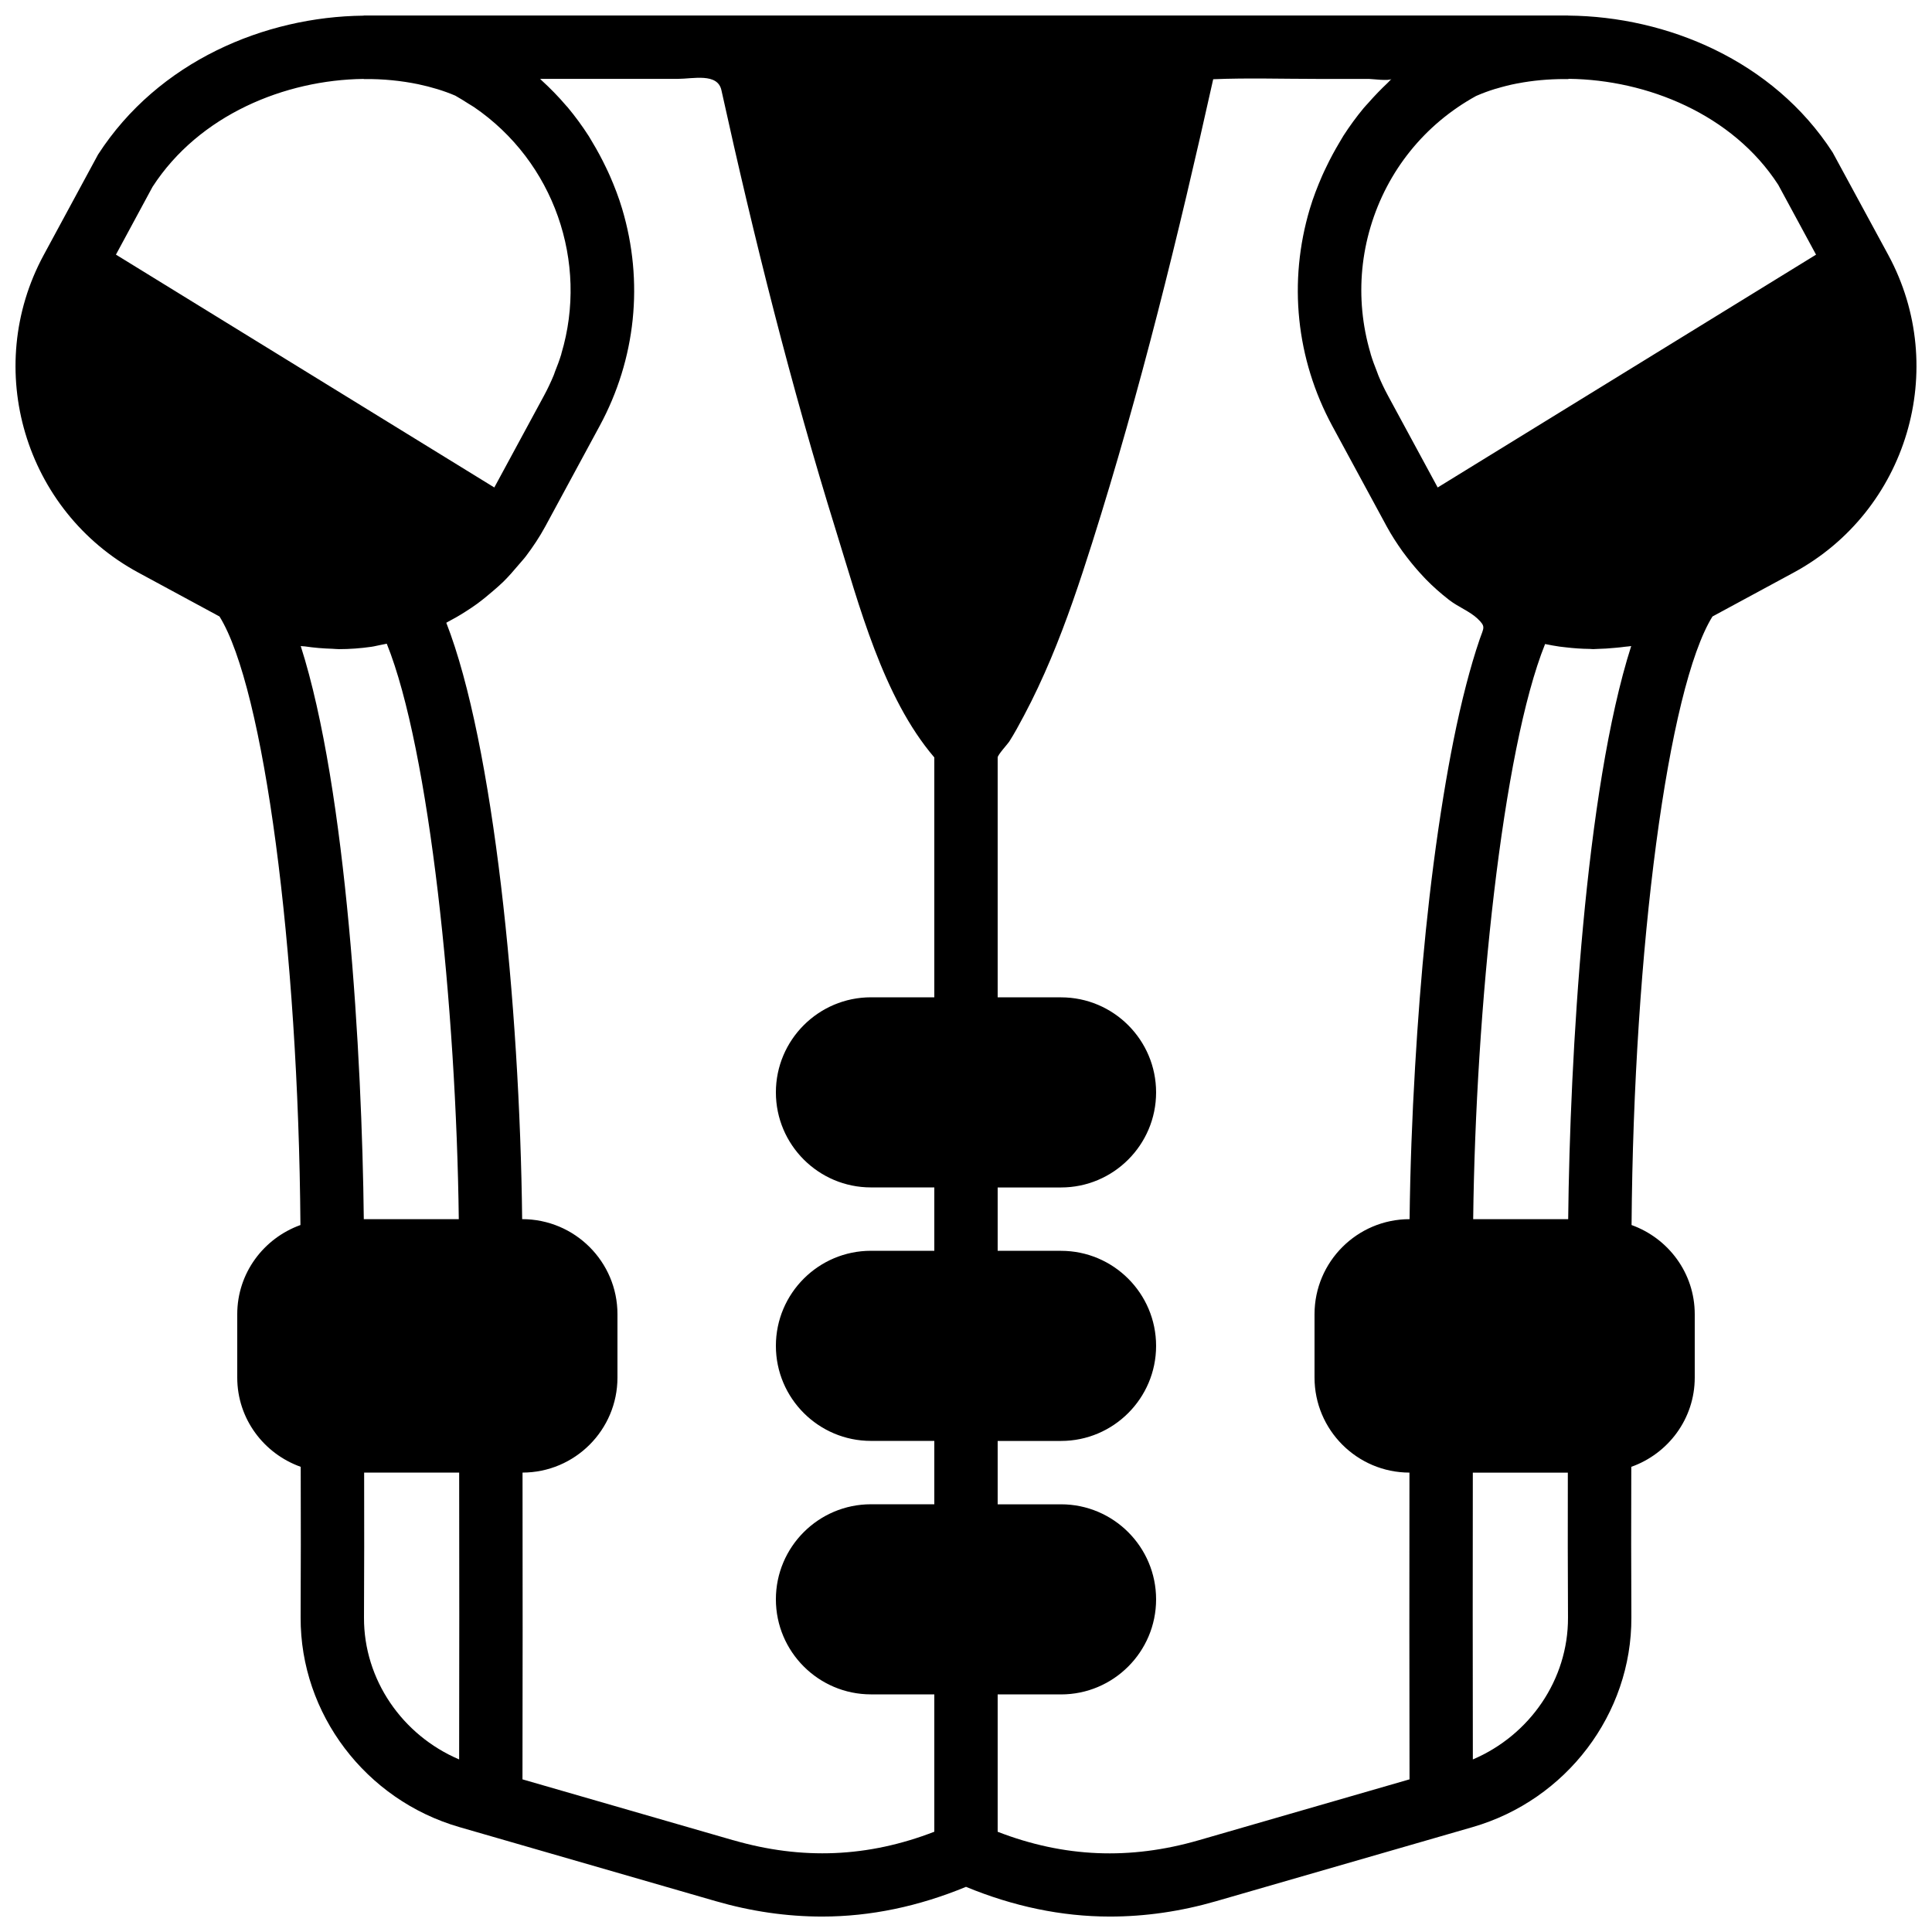 <?xml version="1.0" encoding="UTF-8"?>
<!-- Uploaded to: SVG Repo, www.svgrepo.com, Generator: SVG Repo Mixer Tools -->
<svg width="800px" height="800px" version="1.1" viewBox="144 144 512 512" xmlns="http://www.w3.org/2000/svg">
 <defs>
  <clipPath id="a">
   <path d="m148.09 148.09h503.81v503.81h-503.81z"/>
  </clipPath>
 </defs>
 <g clip-path="url(#a)">
  <path d="m534.32 610.27c-0.043-20.32-0.051-56.996-0.008-76.008h25.18c-0.043 13.438-0.008 26.391 0.043 38.441 0.059 16.391-10.117 31.137-25.215 37.566zm30.859-294.31c0.344 0.008 0.68 0.066 1.023 0.066 0.316 0 0.637-0.047 0.957-0.047 1.68-0.035 3.359-0.145 5.027-0.312 0.832-0.074 1.664-0.16 2.504-0.277 0.527-0.066 1.066-0.082 1.594-0.176-12.191 38.137-16.238 108.84-16.699 151.88h-25.176c0.664-55.738 7.75-124.31 19.055-152.42 1.277 0.27 2.543 0.488 3.812 0.68 0.586 0.086 1.156 0.145 1.738 0.203 2.055 0.242 4.113 0.387 6.164 0.41zm-103.49 315.72c-18.254 5.289-35.738 4.559-53.297-2.242v-36.402h16.797c13.887 0 25.188-11.301 25.188-25.188 0-13.898-11.301-25.191-25.188-25.191h-16.797v-16.793h16.797c13.887 0 25.188-11.305 25.188-25.191 0-13.898-11.301-25.191-25.188-25.191h-16.797v-16.793h16.797c13.887 0 25.188-11.301 25.188-25.191 0-13.895-11.301-25.191-25.188-25.191h-16.797v-63.57c0-0.688 2.664-3.586 3.051-4.184 1.418-2.215 2.676-4.574 3.91-6.891 2.613-4.906 4.957-9.953 7.113-15.066 4.223-10.035 7.684-20.363 10.965-30.73 12.781-40.371 22.867-81.543 32.078-122.87 9.109-0.379 18.281-0.086 27.391-0.086h13.836c0.816 0 5.434 0.621 6.023 0-0.363 0.328-0.656 0.715-1.008 1.043-1.789 1.688-3.496 3.449-5.106 5.289-0.43 0.488-0.883 0.941-1.293 1.438-1.934 2.332-3.711 4.777-5.352 7.32-0.383 0.613-0.719 1.242-1.098 1.855-1.234 2.074-2.387 4.199-3.426 6.391-0.379 0.781-0.758 1.562-1.109 2.367-1.227 2.832-2.359 5.719-3.258 8.734-5.762 19.336-3.644 39.773 5.953 57.527 0 0 14.41 26.617 14.469 26.707 1.242 2.285 2.652 4.434 4.129 6.519 0.387 0.535 0.789 1.066 1.195 1.586 1.367 1.789 2.82 3.508 4.356 5.129 0.219 0.219 0.414 0.461 0.629 0.672 1.867 1.914 3.863 3.68 5.965 5.324 0.117 0.102 0.25 0.184 0.375 0.285 2.227 1.723 5.344 2.93 7.356 4.828 2.285 2.168 1.672 2.359 0.613 5.426-1.359 3.961-2.516 7.992-3.574 12.039-2.527 9.734-4.418 19.625-6.039 29.539-3.871 23.73-6.113 47.723-7.523 71.711-0.797 13.469-1.301 26.953-1.461 40.449-13.887 0-25.191 11.293-25.191 25.188v16.793c0 13.883 11.285 25.168 25.156 25.184-0.047 20.859-0.023 62.758 0.02 81.289zm-123.38 0-55.848-16.133c0.043-18.531 0.066-60.438 0.016-81.297 13.871-0.016 25.156-11.301 25.156-25.184v-16.793c0-13.895-11.301-25.188-25.258-25.188-0.629-57.023-7.598-126-20.102-158.05 0.129-0.066 0.254-0.152 0.379-0.219 1.594-0.832 3.148-1.723 4.66-2.695 1.031-0.656 2.039-1.316 3.031-2.039 1.488-1.086 2.914-2.25 4.316-3.469 0.891-0.773 1.781-1.527 2.629-2.352 1.461-1.426 2.812-2.988 4.148-4.574 0.645-0.773 1.332-1.488 1.945-2.301 1.875-2.481 3.613-5.09 5.141-7.902l14.398-26.617c9.609-17.754 11.723-38.191 5.957-57.527-0.891-3.008-2.016-5.894-3.242-8.715-0.344-0.793-0.715-1.555-1.086-2.328-1.082-2.266-2.273-4.477-3.566-6.617-0.312-0.512-0.59-1.031-0.906-1.535-1.73-2.695-3.613-5.273-5.652-7.719-0.125-0.133-0.25-0.266-0.371-0.402-2.031-2.391-4.231-4.633-6.562-6.766-0.121-0.109-0.219-0.246-0.348-0.355h36.461c4.012 0 10.555-1.668 11.578 3 8.656 39.289 18.434 78.359 30.371 116.77 6.113 19.641 12.418 44.117 26.047 60.055v63.57h-16.793c-13.887 0-25.191 11.297-25.191 25.191 0 13.891 11.305 25.191 25.191 25.191h16.793v16.793h-16.793c-13.887 0-25.191 11.293-25.191 25.191 0 13.887 11.305 25.191 25.191 25.191h16.793v16.793h-16.793c-13.887 0-25.191 11.293-25.191 25.191 0 13.887 11.305 25.188 25.191 25.188h16.793v36.402c-17.547 6.793-35.031 7.531-53.293 2.242zm-97.848-58.98c0.051-12.051 0.082-25.004 0.039-38.441h25.184c0.043 19.012 0.035 55.695-0.008 76.008-15.098-6.43-25.273-21.176-25.215-37.566zm-0.051-105.61c-0.473-43.043-4.512-113.75-16.711-151.88 0.363 0.059 0.73 0.043 1.094 0.09 2.434 0.363 4.875 0.562 7.312 0.633 0.461 0.016 0.922 0.082 1.387 0.082 0.105 0.008 0.199 0.016 0.301 0.016 2.887 0 5.769-0.215 8.605-0.621 0.809-0.109 1.59-0.336 2.387-0.477 0.57-0.102 1.133-0.227 1.711-0.344 11.328 28.062 18.422 96.715 19.086 152.5zm-55.984-273.58c12.355-19.086 35.109-28.332 55.875-28.594 0.051 0 0.102 0.035 0.152 0.035h0.09c5.023-0.059 9.84 0.453 14.258 1.359 3.469 0.738 6.801 1.723 9.859 3.039 1.199 0.664 2.332 1.395 3.477 2.117 0.477 0.312 1 0.59 1.469 0.906 21.227 14.477 30.406 41.129 23.168 65.328-0.02 0.074-0.035 0.145-0.043 0.219-0.48 1.562-1.059 3.106-1.68 4.644-0.109 0.309-0.203 0.629-0.336 0.938-0.758 1.816-1.605 3.606-2.562 5.375l-13.156 24.309-100.27-61.707zm430.81-0.562 10.035 18.539-100.27 61.699-13.16-24.309c-0.957-1.77-1.812-3.559-2.559-5.375-0.137-0.316-0.227-0.645-0.355-0.965-0.609-1.527-1.184-3.055-1.652-4.609-0.043-0.125-0.066-0.27-0.102-0.402-2.164-7.32-2.848-14.863-2.148-22.211 0.359-3.742 1.082-7.488 2.184-11.184 4.441-14.902 14.367-27.207 27.984-34.703 1.605-0.699 3.285-1.328 5.039-1.863 0.125-0.043 0.262-0.07 0.387-0.102 1.738-0.52 3.535-0.984 5.391-1.336 0.066-0.016 0.145-0.023 0.219-0.035 3.938-0.754 8.109-1.141 12.41-1.141 0.301 0 0.562 0.027 0.906 0 0.094 0 0.16-0.051 0.254-0.059 20.715 0.254 43.344 9.395 55.434 28.055zm29.18 18.625-14.746-27.184c-15.75-24.367-43.957-36.02-70.012-36.258-0.043 0-0.074-0.016-0.117-0.016h-319.08c-0.07 0-0.129 0.035-0.195 0.035-26.062 0.285-54.293 12.059-70.281 36.801l-14.398 26.621c-16.301 30.109-5.047 67.871 25.07 84.168l21.516 11.637c11.754 18.91 20.906 87.883 21.445 161.27-9.727 3.496-16.746 12.715-16.746 23.629v16.793c0 10.941 7.055 20.18 16.82 23.656 0.059 13.945 0.023 27.434-0.023 39.918-0.102 25.527 17.203 48.367 42.074 55.555l67.914 19.621c9.438 2.731 18.852 4.09 28.195 4.09 12.883 0 25.629-2.711 38.148-7.875 12.52 5.164 25.266 7.875 38.145 7.875 9.348 0 18.762-1.359 28.199-4.09l67.914-19.621c24.871-7.188 42.176-30.027 42.074-55.555-0.051-12.484-0.082-25.973-0.023-39.918 9.766-3.469 16.816-12.715 16.816-23.656v-16.793c0-10.914-7.019-20.133-16.742-23.629 0.539-73.387 9.691-142.36 21.438-161.27l21.52-11.637c30.121-16.297 41.371-54.059 25.074-84.168z" fill-rule="evenodd"/>
 </g>
</svg>